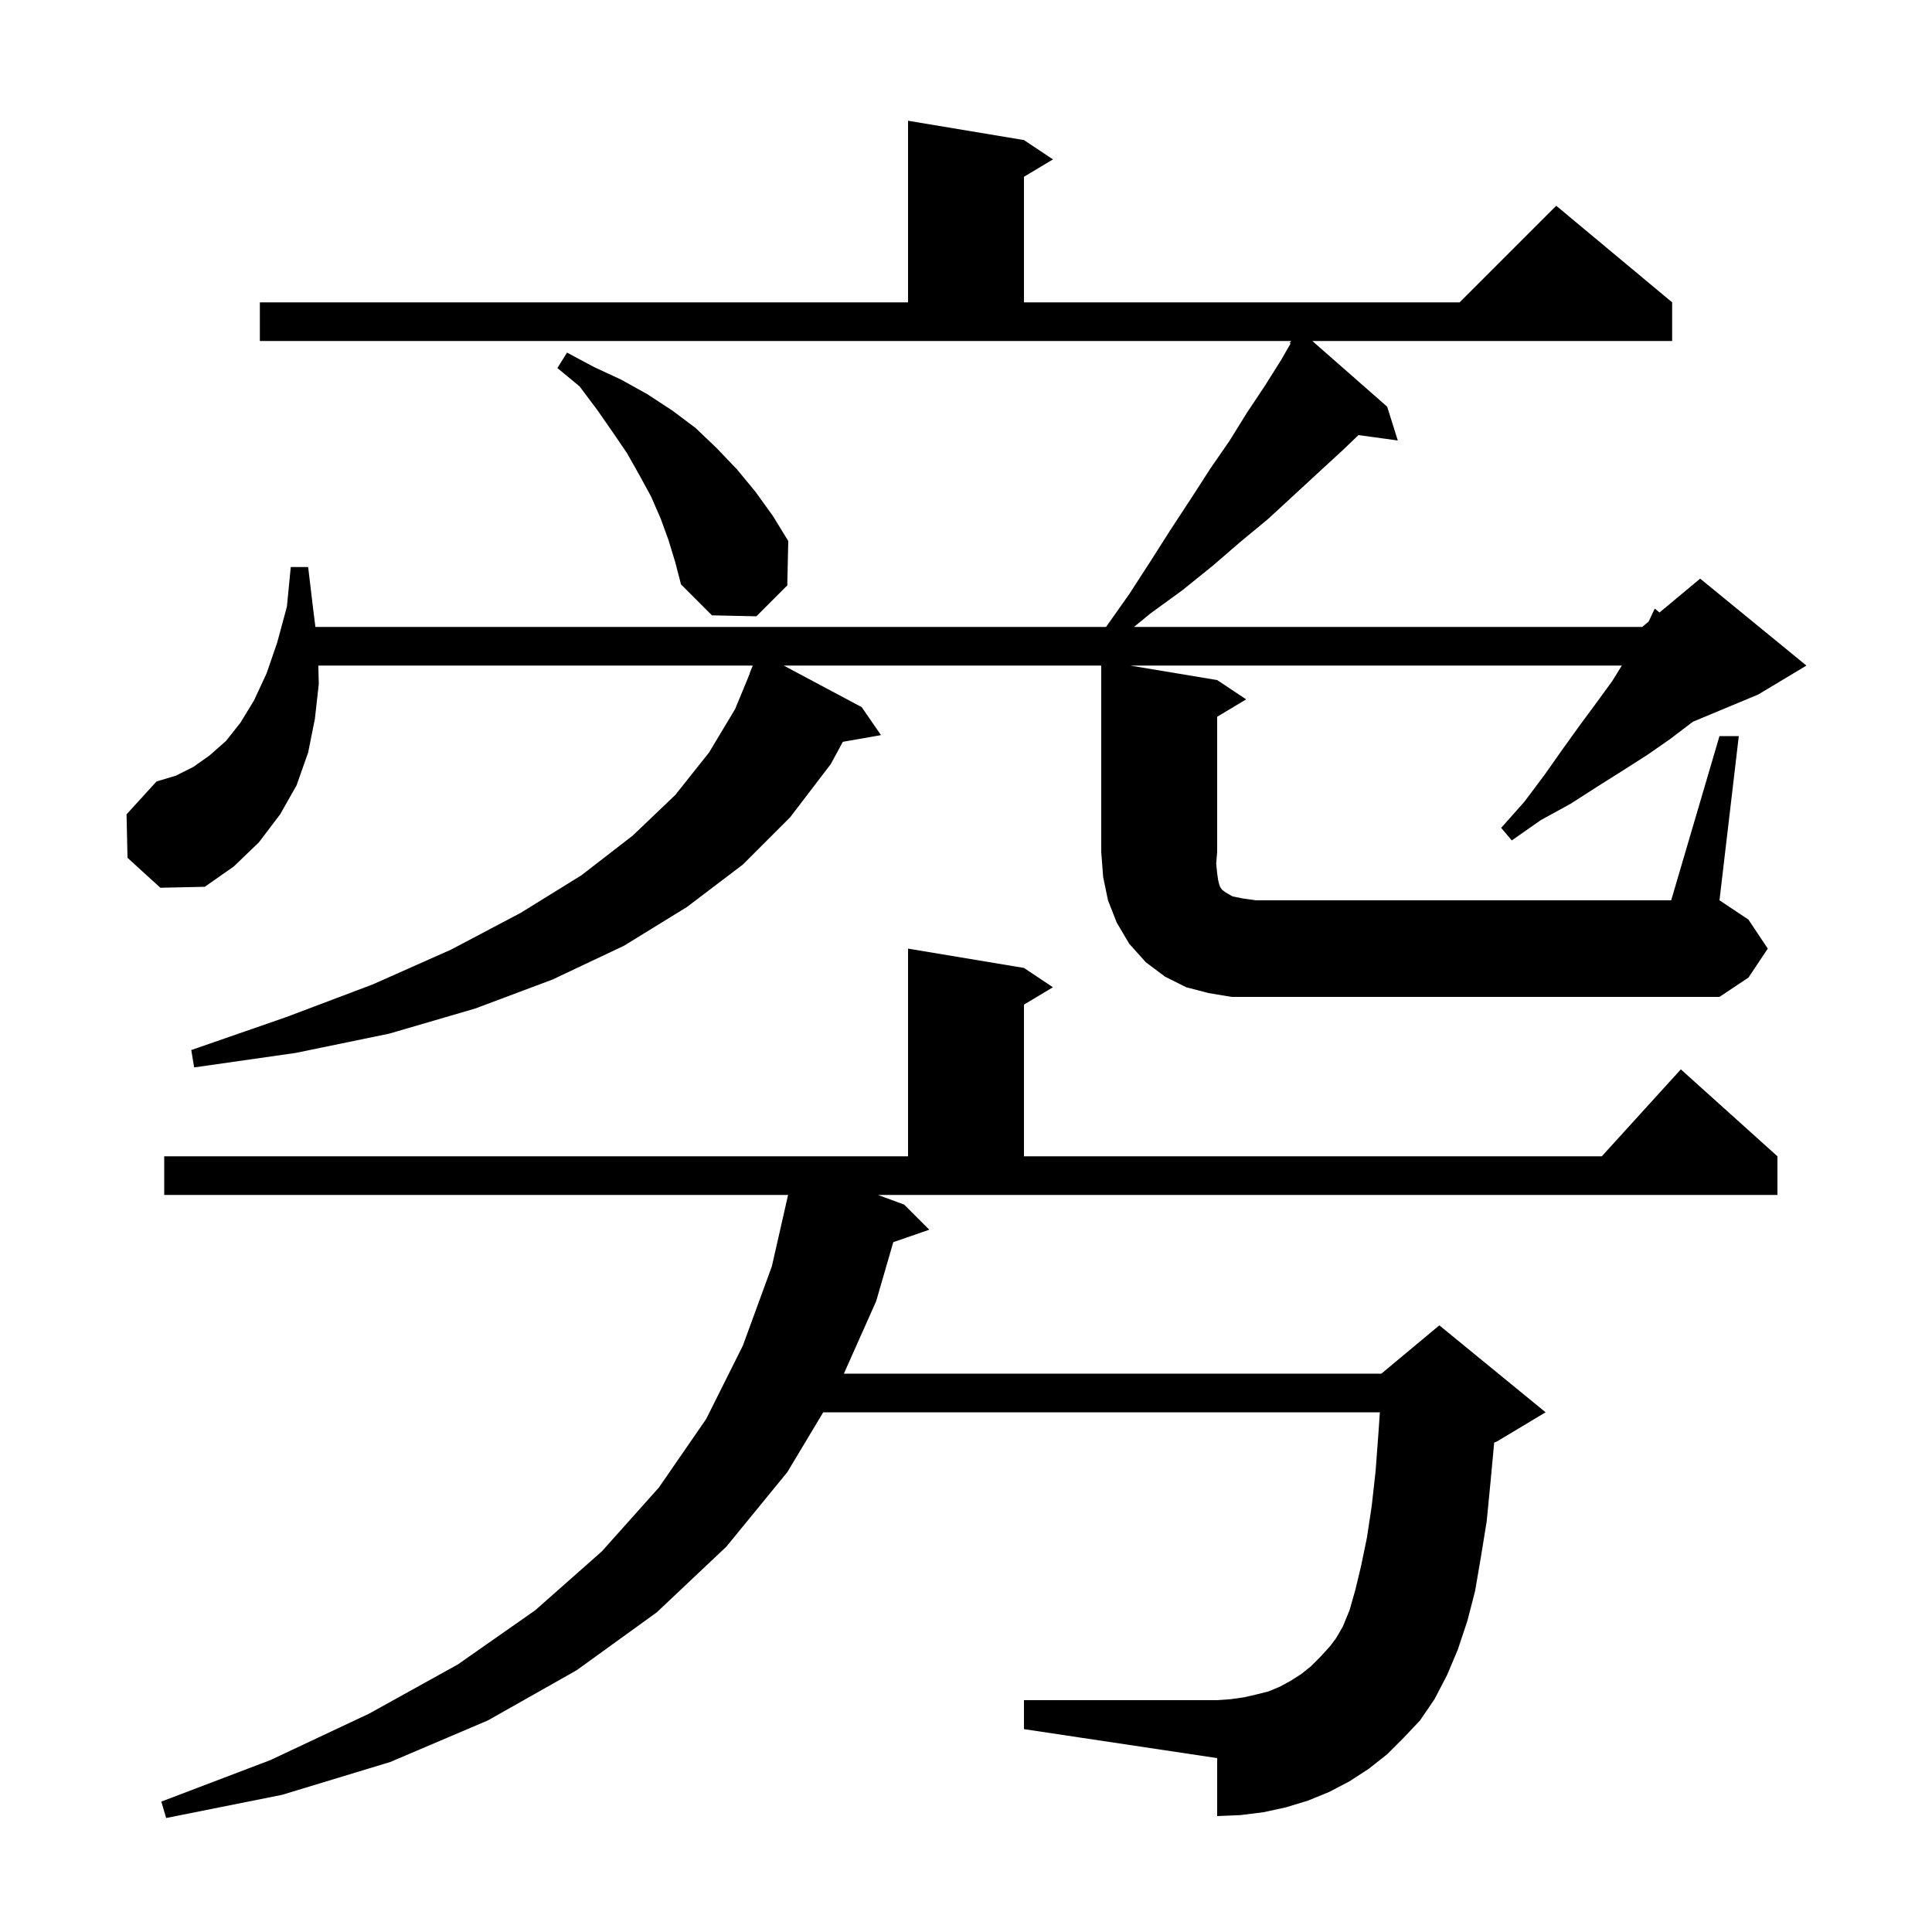 <svg xmlns="http://www.w3.org/2000/svg" xmlns:xlink="http://www.w3.org/1999/xlink" version="1.1" baseProfile="full" viewBox="0 0 200 200" width="200" height="200"><g fill="currentColor"><path d="M 143.6 181.6 L 141.7 183.1 L 139.7 184.4 L 137.6 185.5 L 135.4 186.4 L 133.1 187.1 L 130.8 187.6 L 128.4 187.9 L 126.0 188.0 L 126.0 182.0 L 106.0 179.0 L 106.0 176.0 L 126.0 176.0 L 127.4 175.9 L 128.8 175.7 L 130.1 175.4 L 131.3 175.1 L 132.5 174.6 L 133.6 174.0 L 134.7 173.3 L 135.7 172.5 L 136.7 171.5 L 137.7 170.4 L 138.3 169.6 L 139.0 168.4 L 139.7 166.7 L 140.3 164.6 L 140.9 162.1 L 141.5 159.2 L 142.0 155.9 L 142.4 152.3 L 142.7 148.3 L 142.843 146.2 L 85.22 146.2 L 81.5 152.4 L 75.2 160.1 L 68.0 166.9 L 59.7 172.9 L 50.5 178.1 L 40.4 182.4 L 29.2 185.8 L 17.2 188.2 L 16.7 186.5 L 28.0 182.2 L 38.2 177.4 L 47.4 172.3 L 55.4 166.7 L 62.3 160.6 L 68.2 154.0 L 73.1 146.9 L 76.9 139.3 L 79.9 131.1 L 81.582 123.7 L 17.0 123.7 L 17.0 119.7 L 94.0 119.7 L 94.0 98.2 L 106.0 100.2 L 109.0 102.2 L 106.0 104.0 L 106.0 119.7 L 165.818 119.7 L 174.0 110.7 L 184.0 119.7 L 184.0 123.7 L 90.886 123.7 L 93.6 124.7 L 96.2 127.3 L 92.473 128.588 L 90.7 134.7 L 87.358 142.2 L 143.0 142.2 L 149.0 137.2 L 160.0 146.2 L 155.0 149.2 L 154.678 149.334 L 154.3 153.4 L 153.9 157.5 L 153.3 161.2 L 152.7 164.7 L 151.9 167.8 L 150.9 170.8 L 149.8 173.4 L 148.5 175.9 L 147.0 178.1 L 145.3 179.9 Z M 178.0 76.2 L 180.0 76.2 L 178.0 93.2 L 181.0 95.2 L 183.0 98.2 L 181.0 101.2 L 178.0 103.2 L 127.5 103.2 L 125.1 102.8 L 122.8 102.2 L 120.6 101.1 L 118.6 99.6 L 116.9 97.7 L 115.6 95.5 L 114.7 93.2 L 114.2 90.8 L 114.0 88.2 L 114.0 68.9 L 81.128 68.9 L 89.2 73.2 L 91.2 76.1 L 87.251 76.793 L 86.0 79.1 L 81.8 84.6 L 76.9 89.5 L 71.1 93.9 L 64.6 97.9 L 57.2 101.4 L 49.2 104.4 L 40.3 107.0 L 30.6 109.0 L 20.1 110.5 L 19.8 108.7 L 29.6 105.3 L 38.6 101.9 L 46.7 98.3 L 53.9 94.5 L 60.2 90.6 L 65.5 86.5 L 69.9 82.3 L 73.4 77.9 L 76.1 73.4 L 77.625 69.708 L 77.6 69.7 L 77.927 68.9 L 32.951 68.9 L 33.0 70.8 L 32.6 74.4 L 31.9 77.9 L 30.7 81.3 L 29.0 84.3 L 26.8 87.2 L 24.2 89.7 L 21.2 91.8 L 16.6 91.9 L 13.2 88.8 L 13.1 84.3 L 16.2 80.9 L 18.2 80.3 L 20.0 79.4 L 21.7 78.2 L 23.4 76.7 L 24.9 74.8 L 26.3 72.5 L 27.6 69.7 L 28.7 66.5 L 29.7 62.8 L 30.1 58.7 L 31.9 58.7 L 32.4 62.9 L 32.65 64.9 L 114.5 64.9 L 116.9 61.5 L 119.1 58.1 L 121.2 54.8 L 123.3 51.6 L 125.3 48.5 L 127.3 45.6 L 129.1 42.7 L 130.9 40.0 L 132.6 37.3 L 133.601 35.566 L 133.5 35.5 L 133.669 35.3 L 26.9 35.3 L 26.9 31.3 L 94.0 31.3 L 94.0 12.5 L 106.0 14.5 L 109.0 16.5 L 106.0 18.3 L 106.0 31.3 L 151.1 31.3 L 161.1 21.3 L 173.1 31.3 L 173.1 35.3 L 135.853 35.3 L 143.6 42.1 L 144.7 45.6 L 140.632 45.039 L 139.0 46.6 L 136.5 48.9 L 131.3 53.7 L 128.4 56.1 L 125.5 58.6 L 122.4 61.1 L 119.1 63.5 L 117.389 64.9 L 170.0 64.9 L 170.668 64.344 L 171.3 63.0 L 171.792 63.407 L 176.0 59.9 L 187.0 68.9 L 182.0 71.9 L 175.294 74.694 L 175.0 74.9 L 172.9 76.5 L 170.6 78.1 L 168.1 79.7 L 165.4 81.4 L 162.6 83.2 L 159.5 84.9 L 156.5 87.0 L 155.4 85.7 L 157.8 83.0 L 159.9 80.2 L 161.8 77.5 L 163.6 75.0 L 165.3 72.7 L 166.9 70.5 L 167.89 68.9 L 117.0 68.9 L 126.0 70.4 L 129.0 72.4 L 126.0 74.2 L 126.0 88.2 L 125.9 89.4 L 126.0 90.4 L 126.1 91.1 L 126.2 91.5 L 126.3 91.8 L 126.5 92.1 L 126.9 92.4 L 127.6 92.8 L 128.6 93.0 L 130.0 93.2 L 173.0 93.2 Z M 69.2 55.9 L 68.4 53.7 L 67.4 51.4 L 66.2 49.2 L 64.9 46.9 L 63.4 44.7 L 61.8 42.4 L 60.0 40.0 L 57.7 38.1 L 58.7 36.5 L 61.5 38.0 L 64.3 39.3 L 67.0 40.8 L 69.6 42.5 L 72.0 44.3 L 74.2 46.4 L 76.3 48.6 L 78.2 50.9 L 80.0 53.4 L 81.6 56.0 L 81.5 60.6 L 78.3 63.8 L 73.7 63.7 L 70.5 60.5 L 69.9 58.2 Z "/></g></svg>